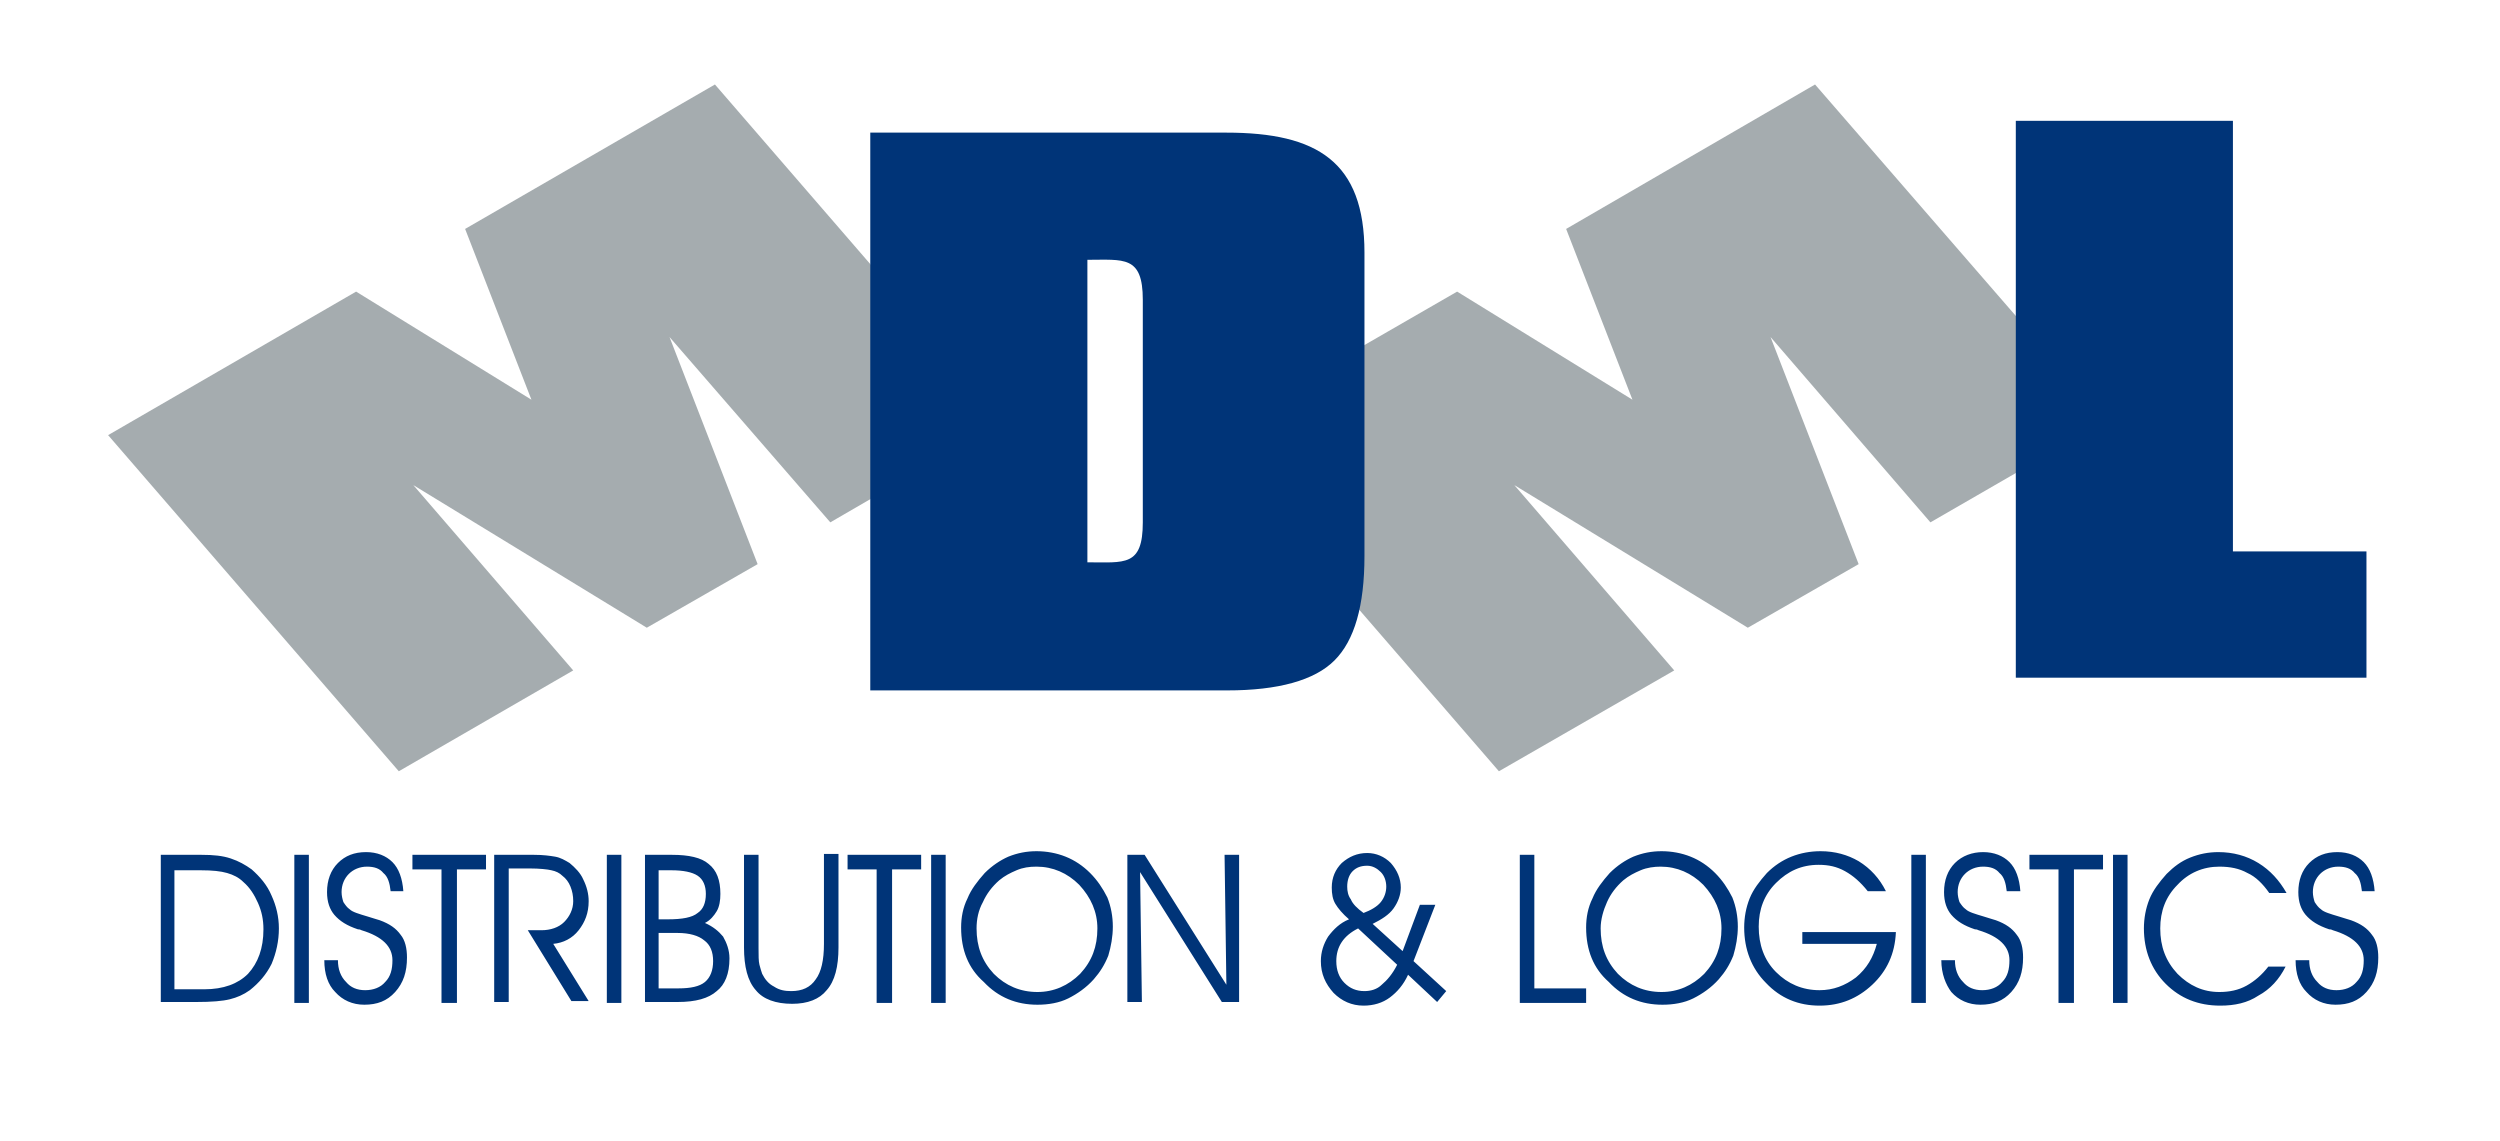 <?xml version="1.0" encoding="utf-8"?>
<!-- Generator: Adobe Illustrator 25.4.8, SVG Export Plug-In . SVG Version: 6.00 Build 0)  -->
<svg version="1.1" id="Layer_1" xmlns="http://www.w3.org/2000/svg" xmlns:xlink="http://www.w3.org/1999/xlink" x="0px" y="0px"
	 width="275.2px" height="125.6px" viewBox="0 0 275.2 125.6" style="enable-background:new 0 0 275.2 125.6;" xml:space="preserve"
	>
<style type="text/css">
	.st0{fill:#F3F7F9;}
	.st1{fill:#003478;}
	.st2{fill:#013371;stroke:#003375;stroke-miterlimit:10;}
	.st3{fill:#A5ACAF;}
	.st4{fill:#63B1E5;}
	.st5{fill:#FFFFFF;}
	.st6{clip-path:url(#SVGID_00000037694778425431446780000000510777714215572615_);}
	.st7{fill-rule:evenodd;clip-rule:evenodd;fill:#A5ACAF;}
	.st8{fill-rule:evenodd;clip-rule:evenodd;fill:#003478;}
</style>
<g>
	<polygon class="st7" points="71.2,69.1 45.5,53.4 63.1,73.8 43.9,84.9 11.9,47.9 39.2,32.1 58.5,44 51.2,25.2 78.7,9.3 110.7,46.3 
		91.4,57.5 73.7,37.1 83.4,62.1 	"/>
	<polygon class="st7" points="192.4,69.1 166.7,53.4 184.3,73.8 165,84.9 133,47.9 160.4,32.1 179.7,44 172.4,25.2 199.8,9.3 
		231.9,46.3 212.5,57.5 194.9,37.1 204.6,62.1 	"/>
	<polygon class="st8" points="221.9,74.6 221.9,13.3 245.8,13.3 245.8,60.7 260.5,60.7 260.5,74.6 	"/>
	<path class="st8" d="M119.7,61.9c4.1,0,6.1,0.5,6.1-4.4V33c0-4.9-2.1-4.4-6.1-4.4V61.9L119.7,61.9z M95.8,75.9V14.6H135
		c10,0,15.2,3.2,15.2,13.2v33.4c0,5.5-1.1,9.3-3.3,11.5c-2.2,2.2-6.2,3.3-11.8,3.3H95.8z"/>
	<path class="st8" d="M19.2,95.7v13.2h3.3c2.1,0,3.7-0.6,4.8-1.7c1.1-1.2,1.7-2.8,1.7-4.9c0-1.1-0.2-2-0.6-2.9
		c-0.4-0.9-0.9-1.7-1.6-2.3c-0.5-0.5-1.1-0.8-1.8-1c-0.7-0.2-1.6-0.3-2.9-0.3H19.2L19.2,95.7z M17.6,94.1h4.6c1.3,0,2.3,0.1,3.2,0.4
		c0.9,0.3,1.6,0.7,2.3,1.2c0.9,0.8,1.7,1.7,2.2,2.9c0.5,1.1,0.8,2.3,0.8,3.6c0,1.4-0.3,2.7-0.8,3.9c-0.6,1.2-1.4,2.1-2.4,2.9
		c-0.7,0.5-1.4,0.8-2.2,1c-0.8,0.2-2,0.3-3.7,0.3h-3.9V94.1L17.6,94.1z M34,110.4h-1.6V94.1H34V110.4L34,110.4z M35.7,105.7h1.5
		c0,1,0.3,1.8,0.9,2.4c0.5,0.6,1.2,0.9,2.1,0.9c0.9,0,1.7-0.3,2.2-0.9c0.6-0.6,0.8-1.4,0.8-2.4c0-1.5-1.1-2.6-3.4-3.3
		c-0.2-0.1-0.3-0.1-0.4-0.1c-1.2-0.4-2-0.9-2.6-1.6c-0.5-0.6-0.8-1.4-0.8-2.5c0-1.3,0.4-2.4,1.2-3.2c0.8-0.8,1.8-1.2,3.1-1.2
		c1.2,0,2.2,0.4,2.9,1.1c0.7,0.7,1.1,1.8,1.2,3.2H43c-0.1-0.9-0.3-1.6-0.8-2c-0.4-0.5-1-0.7-1.8-0.7c-0.8,0-1.5,0.3-2,0.8
		c-0.5,0.5-0.8,1.2-0.8,2c0,0.4,0.1,0.8,0.2,1.1c0.2,0.3,0.4,0.6,0.7,0.8c0.3,0.3,1,0.5,2,0.8c0.6,0.2,1,0.3,1.3,0.4
		c1.1,0.4,1.8,0.9,2.3,1.6c0.5,0.6,0.7,1.5,0.7,2.5c0,1.6-0.4,2.8-1.3,3.8c-0.9,1-2,1.4-3.4,1.4c-1.3,0-2.4-0.5-3.2-1.4
		C36.1,108.4,35.7,107.2,35.7,105.7L35.7,105.7z M50.2,110.4h-1.6V95.7h-3.2v-1.6h8.1v1.6h-3.2V110.4L50.2,110.4z M56,95.7v14.6
		h-1.6V94.1h4.4c1,0,1.7,0.1,2.3,0.2c0.6,0.1,1.1,0.4,1.6,0.7c0.6,0.5,1.2,1.1,1.5,1.8c0.4,0.8,0.6,1.6,0.6,2.4
		c0,1.3-0.4,2.3-1.1,3.2c-0.7,0.9-1.7,1.4-2.8,1.5l3.9,6.3h-1.9l-4.8-7.8h1.5c1,0,1.9-0.3,2.5-0.9c0.6-0.6,1-1.4,1-2.3
		c0-0.6-0.1-1.1-0.3-1.6c-0.2-0.5-0.5-0.9-0.9-1.2c-0.3-0.3-0.7-0.5-1.2-0.6c-0.4-0.1-1.3-0.2-2.4-0.2H56L56,95.7z M68.4,110.4h-1.6
		V94.1h1.6V110.4L68.4,110.4z M72.5,102.7v6.1h2.2c1.3,0,2.3-0.2,2.9-0.7c0.6-0.5,0.9-1.3,0.9-2.3c0-1-0.3-1.8-1-2.3
		c-0.6-0.5-1.6-0.8-2.9-0.8H72.5L72.5,102.7z M72.5,95.7v5.5h1c1.6,0,2.7-0.2,3.3-0.7c0.6-0.4,0.9-1.1,0.9-2.1c0-0.9-0.3-1.6-0.9-2
		c-0.6-0.4-1.6-0.6-2.9-0.6H72.5L72.5,95.7z M71,94.1h3c1.8,0,3.2,0.3,4,1c0.9,0.7,1.3,1.8,1.3,3.3c0,0.7-0.1,1.4-0.4,1.9
		c-0.3,0.5-0.7,1-1.3,1.3c0.9,0.4,1.5,0.9,2,1.5c0.4,0.7,0.7,1.5,0.7,2.4c0,1.7-0.5,2.9-1.4,3.6c-0.9,0.8-2.3,1.2-4.3,1.2H71V94.1
		L71,94.1z M81.9,94.1h1.6v10.3c0,0.8,0,1.4,0.1,1.8c0.1,0.4,0.2,0.7,0.3,1c0.3,0.6,0.7,1.1,1.3,1.4c0.6,0.4,1.2,0.5,1.9,0.5
		c1.2,0,2.1-0.4,2.7-1.3c0.6-0.8,0.9-2.1,0.9-3.9v-9.9h1.6v10.3c0,2.1-0.4,3.7-1.3,4.7c-0.8,1-2.1,1.5-3.8,1.5c-1.8,0-3.2-0.5-4-1.5
		c-0.9-1-1.3-2.6-1.3-4.7V94.1L81.9,94.1z M98.1,110.4h-1.6V95.7h-3.2v-1.6h8.1v1.6h-3.2V110.4L98.1,110.4z M104.1,110.4h-1.6V94.1
		h1.6V110.4L104.1,110.4z M107.5,102.2c0,2,0.6,3.6,1.9,5c1.3,1.3,2.9,2,4.8,2c1.8,0,3.4-0.7,4.7-2c1.3-1.4,1.9-3,1.9-5
		c0-1.8-0.7-3.4-2-4.8c-1.3-1.3-2.9-2-4.7-2c-0.8,0-1.5,0.1-2.2,0.4c-0.7,0.3-1.3,0.6-1.9,1.1c-0.8,0.7-1.4,1.5-1.8,2.4
		C107.7,100.2,107.5,101.2,107.5,102.2L107.5,102.2z M105.8,102.1c0-1.1,0.2-2.2,0.7-3.2c0.4-1,1.1-1.9,1.9-2.8
		c0.8-0.8,1.7-1.4,2.6-1.8c1-0.4,2-0.6,3.1-0.6c1.1,0,2.2,0.2,3.2,0.6c1,0.4,1.9,1,2.7,1.8c0.8,0.8,1.4,1.7,1.9,2.7
		c0.4,1,0.6,2.1,0.6,3.2c0,1.1-0.2,2.2-0.5,3.2c-0.4,1-0.9,1.8-1.6,2.6c-0.8,0.9-1.8,1.6-2.8,2.1c-1,0.5-2.2,0.7-3.4,0.7
		c-2.3,0-4.3-0.8-5.9-2.5C106.6,106.6,105.8,104.6,105.8,102.1L105.8,102.1z M135,108.4l-0.2-14.3h1.6v16.2h-1.9L125.5,96l0.2,14.3
		h-1.6V94.1h1.9L135,108.4L135,108.4z M150.1,100.5c0.8-0.3,1.5-0.7,1.9-1.2c0.4-0.5,0.6-1.1,0.6-1.7c0-0.6-0.2-1.2-0.6-1.6
		c-0.4-0.4-0.9-0.7-1.5-0.7c-0.7,0-1.2,0.2-1.6,0.6c-0.4,0.4-0.6,1-0.6,1.7c0,0.5,0.1,1,0.4,1.4C148.9,99.5,149.4,100,150.1,100.5
		L150.1,100.5z M153.8,106.2l-4.3-4c-0.8,0.4-1.4,0.9-1.8,1.5c-0.4,0.6-0.6,1.3-0.6,2.1c0,1,0.3,1.8,0.9,2.4
		c0.6,0.6,1.3,0.9,2.2,0.9c0.7,0,1.4-0.2,1.9-0.7C152.7,107.9,153.3,107.2,153.8,106.2L153.8,106.2z M155,107.3
		c-0.5,1.1-1.2,1.9-2,2.5c-0.8,0.6-1.8,0.9-2.9,0.9c-1.3,0-2.4-0.5-3.3-1.4c-0.9-1-1.4-2.1-1.4-3.5c0-1,0.3-1.9,0.8-2.7
		c0.6-0.8,1.3-1.5,2.3-1.9c-0.7-0.6-1.2-1.2-1.5-1.7c-0.3-0.5-0.4-1.1-0.4-1.8c0-1.1,0.4-2,1.1-2.7c0.8-0.7,1.7-1.1,2.8-1.1
		c1,0,1.9,0.4,2.6,1.1c0.7,0.8,1.1,1.7,1.1,2.7c0,0.8-0.3,1.6-0.8,2.3c-0.5,0.7-1.3,1.2-2.3,1.7l3.3,3l1.9-5.1h1.7l-2.4,6.2l3.6,3.3
		l-1,1.2L155,107.3L155,107.3z M174.6,110.4h-7.3V94.1h1.6v14.7h5.7V110.4L174.6,110.4z M176.2,102.2c0,2,0.6,3.6,1.9,5
		c1.3,1.3,2.9,2,4.8,2c1.8,0,3.4-0.7,4.7-2c1.3-1.4,1.9-3,1.9-5c0-1.8-0.7-3.4-2-4.8c-1.3-1.3-2.9-2-4.7-2c-0.7,0-1.5,0.1-2.2,0.4
		c-0.7,0.3-1.3,0.6-1.9,1.1c-0.8,0.7-1.4,1.5-1.8,2.4C176.5,100.2,176.2,101.2,176.2,102.2L176.2,102.2z M174.6,102.1
		c0-1.1,0.2-2.2,0.7-3.2c0.4-1,1.1-1.9,1.9-2.8c0.8-0.8,1.7-1.4,2.6-1.8c1-0.4,2-0.6,3.1-0.6c1.1,0,2.2,0.2,3.2,0.6
		c1,0.4,1.9,1,2.7,1.8c0.8,0.8,1.4,1.7,1.9,2.7c0.4,1,0.6,2.1,0.6,3.2c0,1.1-0.2,2.2-0.5,3.2c-0.4,1-0.9,1.8-1.6,2.6
		c-0.8,0.9-1.8,1.6-2.8,2.1c-1,0.5-2.2,0.7-3.4,0.7c-2.3,0-4.3-0.8-5.9-2.5C175.4,106.6,174.6,104.6,174.6,102.1L174.6,102.1z
		 M198.6,102.6h10.1c-0.1,2.4-1,4.3-2.6,5.8c-1.6,1.5-3.5,2.3-5.8,2.3c-2.3,0-4.3-0.8-5.9-2.5c-1.6-1.6-2.4-3.7-2.4-6.1
		c0-1.1,0.2-2.2,0.6-3.2c0.4-1,1.1-1.9,1.9-2.8c0.8-0.8,1.7-1.4,2.7-1.8c1-0.4,2.1-0.6,3.2-0.6c1.6,0,3,0.4,4.2,1.1
		c1.3,0.8,2.3,1.9,3,3.3h-2c-0.8-1-1.6-1.7-2.5-2.2c-0.9-0.5-1.8-0.7-2.9-0.7c-1.9,0-3.4,0.7-4.7,2c-1.3,1.3-1.9,2.9-1.9,4.8
		c0,2,0.6,3.7,1.9,5c1.3,1.3,2.9,2,4.8,2c1.5,0,2.8-0.5,4-1.4c1.2-1,1.9-2.2,2.3-3.7h-8.2V102.6L198.6,102.6z M212,110.4h-1.6V94.1
		h1.6V110.4L212,110.4z M213.7,105.7h1.5c0,1,0.3,1.8,0.9,2.4c0.5,0.6,1.2,0.9,2.1,0.9c0.9,0,1.7-0.3,2.2-0.9
		c0.6-0.6,0.8-1.4,0.8-2.4c0-1.5-1.1-2.6-3.4-3.3c-0.2-0.1-0.3-0.1-0.4-0.1c-1.2-0.4-2-0.9-2.6-1.6c-0.5-0.6-0.8-1.4-0.8-2.5
		c0-1.3,0.4-2.4,1.2-3.2c0.8-0.8,1.9-1.2,3.1-1.2c1.2,0,2.2,0.4,2.9,1.1c0.7,0.7,1.1,1.8,1.2,3.2h-1.5c-0.1-0.9-0.3-1.6-0.8-2
		c-0.4-0.5-1-0.7-1.8-0.7c-0.8,0-1.5,0.3-2,0.8c-0.5,0.5-0.8,1.2-0.8,2c0,0.4,0.1,0.8,0.2,1.1c0.2,0.3,0.4,0.6,0.7,0.8
		c0.3,0.3,1,0.5,2,0.8c0.6,0.2,1,0.3,1.3,0.4c1.1,0.4,1.8,0.9,2.3,1.6c0.5,0.6,0.7,1.5,0.7,2.5c0,1.6-0.4,2.8-1.3,3.8
		c-0.9,1-2,1.4-3.4,1.4c-1.3,0-2.4-0.5-3.2-1.4C214.2,108.4,213.7,107.2,213.7,105.7L213.7,105.7z M228.2,110.4h-1.6V95.7h-3.2v-1.6
		h8.1v1.6h-3.2V110.4L228.2,110.4z M234.2,110.4h-1.6V94.1h1.6V110.4L234.2,110.4z M249.8,98.3c-0.7-1-1.5-1.8-2.4-2.2
		c-0.9-0.5-1.9-0.7-3.1-0.7c-1.8,0-3.4,0.7-4.6,2c-1.3,1.3-1.9,2.9-1.9,4.8c0,2,0.6,3.6,1.9,5c1.3,1.3,2.8,2,4.6,2
		c1.1,0,2.1-0.2,3-0.7c0.9-0.5,1.7-1.2,2.4-2.1h1.9c-0.7,1.4-1.7,2.5-3,3.2c-1.2,0.8-2.6,1.1-4.2,1.1c-2.4,0-4.4-0.8-6-2.4
		c-1.6-1.6-2.4-3.7-2.4-6.1c0-1.1,0.2-2.2,0.6-3.2c0.4-1,1.1-1.9,1.9-2.8c0.8-0.8,1.6-1.4,2.6-1.8c1-0.4,2-0.6,3.1-0.6
		c1.6,0,3.1,0.4,4.4,1.2c1.3,0.8,2.3,1.9,3.1,3.3H249.8L249.8,98.3z M252.7,105.7h1.5c0,1,0.3,1.8,0.9,2.4c0.5,0.6,1.2,0.9,2.1,0.9
		c0.9,0,1.7-0.3,2.2-0.9c0.6-0.6,0.8-1.4,0.8-2.4c0-1.5-1.1-2.6-3.4-3.3c-0.2-0.1-0.3-0.1-0.4-0.1c-1.2-0.4-2-0.9-2.6-1.6
		c-0.5-0.6-0.8-1.4-0.8-2.5c0-1.3,0.4-2.4,1.2-3.2c0.8-0.8,1.8-1.2,3.1-1.2c1.2,0,2.2,0.4,2.9,1.1c0.7,0.7,1.1,1.8,1.2,3.2H260
		c-0.1-0.9-0.3-1.6-0.8-2c-0.4-0.5-1-0.7-1.8-0.7c-0.8,0-1.5,0.3-2,0.8c-0.5,0.5-0.8,1.2-0.8,2c0,0.4,0.1,0.8,0.2,1.1
		c0.2,0.3,0.4,0.6,0.7,0.8c0.3,0.3,1,0.5,2,0.8c0.6,0.2,1,0.3,1.3,0.4c1.1,0.4,1.8,0.9,2.3,1.6c0.5,0.6,0.7,1.5,0.7,2.5
		c0,1.6-0.4,2.8-1.3,3.8c-0.9,1-2,1.4-3.4,1.4c-1.3,0-2.4-0.5-3.2-1.4C253.1,108.4,252.7,107.2,252.7,105.7z"/>
</g>
</svg>
